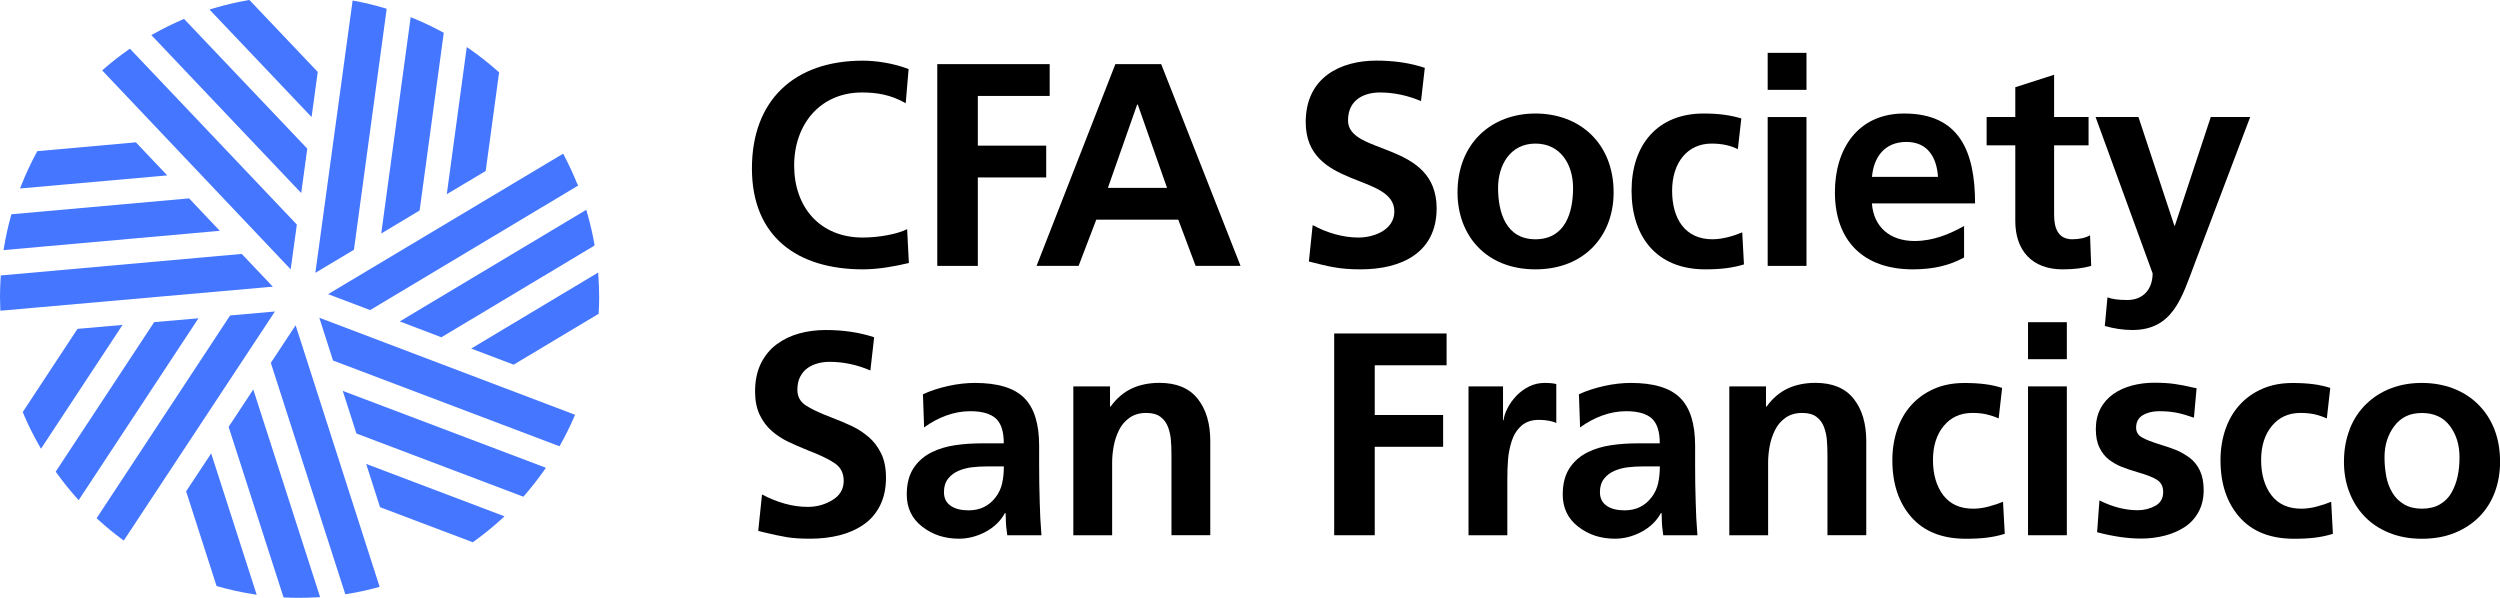 <svg width="230" height="55" viewBox="0 0 230 55" fill="none" xmlns="http://www.w3.org/2000/svg">
<g clip-path="url(#clip0_7476_9)">
<path d="M35.381 0.749C34.5 0.484 33.601 0.266 32.691 0.094L32.442 0.047L29.013 25.099L32.566 22.975L32.578 22.857L35.576 0.808L35.381 0.749Z" fill="#4476FF"/>
<path d="M38.071 1.699L37.782 1.581L35.074 21.482L38.597 19.37L38.621 19.252L40.826 3.021L40.679 2.938C39.833 2.478 38.964 2.065 38.071 1.699Z" fill="#4476FF"/>
<path d="M45.823 6.573C45.013 5.853 44.161 5.18 43.274 4.555L42.943 4.331L41.104 17.865L44.687 15.729L44.699 15.611L45.917 6.661L45.823 6.573Z" fill="#4476FF"/>
<path d="M11.949 4.478L11.778 4.602C11.021 5.133 10.294 5.699 9.596 6.307L9.401 6.478L26.743 24.78L27.31 20.668L27.233 20.579L11.949 4.478Z" fill="#4476FF"/>
<path d="M16.934 1.741L16.78 1.805C15.893 2.189 15.036 2.614 14.196 3.08L13.924 3.227L27.712 17.759L28.268 13.682L28.191 13.594L16.934 1.741Z" fill="#4476FF"/>
<path d="M29.155 6.537L22.947 0L22.823 0.018C21.747 0.207 20.694 0.454 19.659 0.761L19.275 0.879L28.664 10.768L29.232 6.62L29.155 6.531V6.537Z" fill="#4476FF"/>
<path d="M54.68 22.42C54.508 21.464 54.289 20.52 54.023 19.606L53.941 19.299L36.776 29.571L40.608 31.028L40.708 30.969L54.703 22.585L54.674 22.414L54.68 22.42Z" fill="#4476FF"/>
<path d="M53.095 16.886C52.746 16.024 52.356 15.187 51.93 14.367L51.812 14.136L30.184 27.063L34.051 28.527L34.151 28.468L53.184 17.075L53.107 16.88L53.095 16.886Z" fill="#4476FF"/>
<path d="M55.052 25.47L55.029 25.075L43.351 32.067L47.254 33.547L47.354 33.489L55.082 28.863V28.733C55.111 28.267 55.123 27.795 55.123 27.317C55.123 26.698 55.094 26.078 55.058 25.476L55.052 25.47Z" fill="#4476FF"/>
<path d="M17.117 45.2L17.158 45.312L19.925 53.914L20.05 53.95C21.084 54.245 22.143 54.481 23.225 54.652L23.615 54.717L19.429 41.713L17.123 45.2H17.117Z" fill="#4476FF"/>
<path d="M27.198 29.925L24.916 33.382L24.951 33.494L31.768 54.67L31.975 54.64C32.898 54.493 33.796 54.292 34.677 54.056L34.926 53.991L27.198 29.925Z" fill="#4476FF"/>
<path d="M21.037 39.265L21.067 39.377L26.086 54.959L26.252 54.971C26.678 54.988 27.109 55 27.547 55C28.079 55 28.611 54.982 29.137 54.953L29.451 54.935L23.302 35.831L21.037 39.265Z" fill="#4476FF"/>
<path d="M7.125 30.261L7.06 30.361L2.093 37.908L2.14 38.026C2.56 39.035 3.045 40.002 3.577 40.94L3.772 41.282L11.275 29.89L7.131 30.255L7.125 30.261Z" fill="#4476FF"/>
<path d="M21.173 29.016L21.108 29.117L8.887 47.678L9.046 47.82C9.726 48.439 10.442 49.029 11.181 49.578L11.388 49.731L25.294 28.656L21.173 29.022V29.016Z" fill="#4476FF"/>
<path d="M14.184 29.636L14.119 29.736L5.126 43.389L5.221 43.53C5.788 44.309 6.386 45.064 7.03 45.784L7.237 46.014L18.258 29.282L14.178 29.636H14.184Z" fill="#4476FF"/>
<path d="M22.243 23.358L22.125 23.37L0.071 25.341L0.059 25.553C0.024 26.125 0 26.709 0 27.299C0 27.648 0.012 27.99 0.024 28.326L0.035 28.586L25.099 26.373L22.249 23.37L22.243 23.358Z" fill="#4476FF"/>
<path d="M12.517 13.092L12.399 13.104L3.429 13.906L3.37 14.024C2.85 14.974 2.395 15.96 1.987 16.974L1.839 17.34L15.385 16.137L12.511 13.104L12.517 13.092Z" fill="#4476FF"/>
<path d="M17.401 18.249L17.282 18.261L1.052 19.712L1.005 19.871C0.751 20.792 0.538 21.736 0.378 22.697L0.325 23.01L20.221 21.234L17.395 18.249H17.401Z" fill="#4476FF"/>
<path d="M29.374 29.223L30.639 33.17L30.752 33.211L51.475 41.058L51.576 40.875C52.025 40.073 52.439 39.241 52.806 38.391L52.906 38.161L29.368 29.229L29.374 29.223Z" fill="#4476FF"/>
<path d="M32.797 39.884L32.904 39.925L48.146 45.696L48.259 45.572C48.885 44.846 49.488 44.085 50.044 43.294L50.222 43.035L31.532 35.961L32.791 39.878L32.797 39.884Z" fill="#4476FF"/>
<path d="M34.973 46.663L35.079 46.705L43.493 49.885L43.599 49.814C44.48 49.177 45.326 48.498 46.124 47.767L46.414 47.501L33.69 42.681L34.967 46.669L34.973 46.663Z" fill="#4476FF"/>
<path d="M80.074 34.084C78.85 33.553 77.585 33.288 76.29 33.288C75.935 33.288 75.587 33.335 75.25 33.424C74.912 33.512 74.599 33.654 74.315 33.848C74.032 34.043 73.801 34.309 73.624 34.645C73.446 34.981 73.358 35.388 73.358 35.866C73.358 36.468 73.606 36.94 74.103 37.276C74.599 37.613 75.38 37.984 76.45 38.391C77.23 38.692 77.887 38.97 78.407 39.217C78.933 39.465 79.43 39.796 79.915 40.203C80.394 40.61 80.778 41.123 81.073 41.731C81.369 42.344 81.511 43.082 81.511 43.949C81.511 44.923 81.328 45.778 80.967 46.504C80.6 47.23 80.104 47.814 79.459 48.256C78.821 48.699 78.082 49.029 77.248 49.242C76.414 49.454 75.51 49.56 74.528 49.56C73.677 49.56 72.973 49.513 72.423 49.425C71.874 49.336 71.117 49.177 70.159 48.947L69.757 48.84L70.106 45.489C70.762 45.843 71.454 46.12 72.169 46.327C72.885 46.533 73.606 46.634 74.315 46.634C75.131 46.634 75.888 46.427 76.58 46.008C77.272 45.59 77.621 44.999 77.621 44.238C77.621 43.548 77.36 43.017 76.834 42.645C76.308 42.274 75.486 41.873 74.369 41.448C73.624 41.147 72.991 40.869 72.477 40.622C71.962 40.374 71.471 40.049 71.01 39.654C70.549 39.253 70.177 38.757 69.893 38.167C69.609 37.571 69.467 36.857 69.467 36.026C69.467 35.034 69.644 34.173 69.999 33.447C70.354 32.721 70.839 32.132 71.454 31.677C72.069 31.223 72.754 30.892 73.517 30.68C74.28 30.468 75.096 30.361 75.971 30.361C77.603 30.361 79.087 30.586 80.423 31.028L80.074 34.084Z" fill="black"/>
<path d="M84.923 36.267C85.614 35.949 86.395 35.695 87.252 35.506C88.115 35.318 88.925 35.229 89.688 35.229C91.781 35.229 93.295 35.683 94.217 36.598C95.139 37.512 95.601 38.975 95.601 40.999V42.752C95.601 43.424 95.601 43.996 95.613 44.468C95.624 44.941 95.636 45.513 95.654 46.185C95.672 47.123 95.725 48.144 95.814 49.242H92.668C92.633 48.994 92.603 48.734 92.573 48.469C92.55 48.203 92.532 47.902 92.532 47.566C92.514 47.407 92.508 47.283 92.508 47.194H92.455C92.065 47.92 91.474 48.498 90.681 48.923C89.889 49.348 89.067 49.56 88.216 49.56C86.921 49.56 85.798 49.194 84.846 48.457C83.894 47.719 83.421 46.734 83.421 45.489C83.421 44.516 83.628 43.707 84.047 43.07C84.461 42.433 85.035 41.937 85.768 41.583C86.389 41.282 87.093 41.076 87.873 40.958C88.653 40.84 89.487 40.787 90.38 40.787H92.349C92.349 39.707 92.106 38.946 91.616 38.498C91.125 38.055 90.338 37.831 89.257 37.831C88.511 37.831 87.772 37.967 87.045 38.232C86.318 38.498 85.644 38.863 85.017 39.324L84.911 36.267H84.923ZM87.465 46.539C87.885 46.817 88.429 46.952 89.103 46.952C90.167 46.952 91.001 46.545 91.61 45.731C91.894 45.359 92.089 44.941 92.195 44.468C92.302 43.996 92.355 43.483 92.355 42.911H90.811C90.333 42.911 89.871 42.934 89.428 42.988C88.984 43.041 88.565 43.153 88.174 43.318C87.784 43.489 87.465 43.731 87.217 44.05C86.968 44.368 86.844 44.775 86.844 45.271C86.844 45.837 87.051 46.256 87.471 46.533L87.465 46.539Z" fill="black"/>
<path d="M98.74 35.548H102.122V37.406H102.176C102.725 36.645 103.376 36.09 104.121 35.742C104.866 35.394 105.717 35.223 106.681 35.223C108.242 35.223 109.413 35.713 110.187 36.686C110.962 37.66 111.346 38.964 111.346 40.592V49.236H107.775V41.926C107.775 41.359 107.757 40.87 107.722 40.462C107.686 40.055 107.597 39.66 107.456 39.282C107.314 38.899 107.083 38.592 106.764 38.35C106.444 38.108 106.007 37.99 105.457 37.99C104.854 37.99 104.34 38.138 103.926 38.427C103.506 38.722 103.187 39.093 102.956 39.56C102.725 40.02 102.56 40.51 102.465 41.023C102.371 41.536 102.317 42.044 102.317 42.539V49.242H98.746V35.548H98.74Z" fill="black"/>
<path d="M122.745 30.68H133.087V33.606H126.476V38.179H132.767V41.105H126.476V49.242H122.745V30.68Z" fill="black"/>
<path d="M135.109 35.548H138.278V38.657H138.331C138.367 38.321 138.485 37.955 138.692 37.554C138.893 37.152 139.165 36.781 139.502 36.421C139.839 36.067 140.229 35.778 140.672 35.559C141.116 35.341 141.589 35.229 142.086 35.229C142.582 35.229 142.931 35.264 143.179 35.335V38.922C143.02 38.834 142.795 38.763 142.511 38.71C142.227 38.657 141.914 38.627 141.577 38.627C140.903 38.627 140.359 38.816 139.951 39.188C139.543 39.56 139.248 40.032 139.07 40.598C138.893 41.164 138.78 41.731 138.739 42.285C138.692 42.846 138.674 43.489 138.674 44.215V49.242H135.103V35.548H135.109Z" fill="black"/>
<path d="M145.272 36.267C145.964 35.949 146.745 35.695 147.602 35.506C148.465 35.318 149.275 35.229 150.038 35.229C152.131 35.229 153.645 35.683 154.567 36.598C155.489 37.512 155.951 38.975 155.951 40.999V42.752C155.951 43.424 155.951 43.996 155.962 44.468C155.974 44.941 155.986 45.513 156.004 46.185C156.022 47.123 156.075 48.144 156.163 49.242H153.018C152.982 48.994 152.953 48.734 152.923 48.469C152.9 48.203 152.882 47.902 152.882 47.566C152.864 47.407 152.858 47.283 152.858 47.194H152.805C152.415 47.92 151.824 48.498 151.031 48.923C150.239 49.348 149.417 49.56 148.566 49.56C147.271 49.56 146.147 49.194 145.196 48.457C144.244 47.719 143.771 46.734 143.771 45.489C143.771 44.516 143.978 43.707 144.397 43.07C144.811 42.433 145.385 41.937 146.118 41.583C146.739 41.282 147.442 41.076 148.223 40.958C149.003 40.84 149.837 40.787 150.73 40.787H152.699C152.699 39.707 152.456 38.946 151.965 38.498C151.475 38.055 150.688 37.831 149.606 37.831C148.861 37.831 148.122 37.967 147.395 38.232C146.668 38.498 145.994 38.863 145.367 39.324L145.261 36.267H145.272ZM147.815 46.539C148.235 46.817 148.779 46.952 149.453 46.952C150.517 46.952 151.351 46.545 151.96 45.731C152.243 45.359 152.438 44.941 152.545 44.468C152.651 43.996 152.705 43.483 152.705 42.911H151.161C150.682 42.911 150.221 42.934 149.778 42.988C149.334 43.041 148.915 43.153 148.524 43.318C148.134 43.489 147.815 43.731 147.567 44.05C147.318 44.368 147.194 44.775 147.194 45.271C147.194 45.837 147.401 46.256 147.821 46.533L147.815 46.539Z" fill="black"/>
<path d="M159.09 35.548H162.472V37.406H162.525C163.075 36.645 163.726 36.09 164.471 35.742C165.216 35.394 166.067 35.223 167.031 35.223C168.592 35.223 169.762 35.713 170.537 36.686C171.312 37.66 171.696 38.964 171.696 40.592V49.236H168.125V41.926C168.125 41.359 168.107 40.87 168.071 40.462C168.036 40.055 167.947 39.66 167.805 39.282C167.663 38.899 167.433 38.592 167.114 38.35C166.794 38.108 166.357 37.99 165.807 37.99C165.204 37.99 164.689 38.138 164.276 38.427C163.856 38.722 163.536 39.093 163.306 39.56C163.075 40.02 162.91 40.51 162.815 41.023C162.721 41.536 162.667 42.044 162.667 42.539V49.242H159.096V35.548H159.09Z" fill="black"/>
<path d="M183.882 38.498C183.527 38.338 183.16 38.214 182.788 38.126C182.415 38.037 181.972 37.99 181.458 37.99C180.358 37.99 179.477 38.391 178.821 39.188C178.164 39.984 177.833 41.029 177.833 42.327C177.833 43.625 178.147 44.734 178.779 45.56C179.412 46.386 180.328 46.799 181.534 46.799C181.996 46.799 182.475 46.734 182.971 46.598C183.468 46.463 183.905 46.321 184.278 46.162L184.438 49.112C183.923 49.271 183.385 49.389 182.823 49.46C182.262 49.531 181.611 49.566 180.866 49.566C178.679 49.566 177.005 48.899 175.841 47.572C174.676 46.244 174.096 44.498 174.096 42.333C174.096 41.341 174.244 40.409 174.534 39.542C174.83 38.675 175.255 37.919 175.829 37.282C176.396 36.645 177.094 36.144 177.922 35.778C178.75 35.412 179.684 35.235 180.73 35.235C181.422 35.235 182.049 35.27 182.611 35.341C183.172 35.412 183.698 35.53 184.195 35.689L183.876 38.509L183.882 38.498Z" fill="black"/>
<path d="M186.578 29.642H190.149V33.046H186.578V29.642ZM186.578 35.548H190.149V49.242H186.578V35.548Z" fill="black"/>
<path d="M201.821 38.421C201.217 38.209 200.685 38.055 200.224 37.967C199.763 37.878 199.231 37.831 198.628 37.831C198.06 37.831 197.563 37.949 197.15 38.191C196.73 38.433 196.523 38.816 196.523 39.347C196.523 39.737 196.7 40.032 197.055 40.238C197.41 40.445 197.96 40.657 198.705 40.887C199.343 41.082 199.863 41.265 200.266 41.43C200.668 41.601 201.058 41.831 201.454 42.12C201.844 42.415 202.158 42.805 202.388 43.288C202.619 43.778 202.737 44.374 202.737 45.082C202.737 45.843 202.583 46.516 202.27 47.088C201.957 47.666 201.531 48.132 200.993 48.486C200.449 48.84 199.834 49.106 199.142 49.283C198.45 49.46 197.729 49.548 196.984 49.548C195.76 49.548 194.406 49.354 192.934 48.964L193.147 46.038C194.353 46.64 195.53 46.941 196.665 46.941C197.25 46.941 197.788 46.805 198.279 46.539C198.77 46.274 199.012 45.849 199.012 45.265C199.012 44.752 198.817 44.374 198.427 44.132C198.037 43.89 197.433 43.66 196.617 43.43C196.014 43.253 195.518 43.082 195.128 42.923C194.737 42.763 194.365 42.545 194.01 42.274C193.655 41.996 193.366 41.631 193.147 41.17C192.922 40.71 192.816 40.144 192.816 39.471C192.816 38.763 192.958 38.138 193.241 37.595C193.525 37.052 193.921 36.61 194.424 36.25C194.932 35.896 195.506 35.636 196.156 35.465C196.807 35.294 197.487 35.211 198.196 35.211C198.906 35.211 199.497 35.247 200.023 35.318C200.549 35.388 201.147 35.506 201.821 35.666L202.087 35.719L201.844 38.403L201.821 38.421Z" fill="black"/>
<path d="M214.071 38.498C213.717 38.338 213.35 38.214 212.978 38.126C212.605 38.037 212.162 37.99 211.647 37.99C210.548 37.99 209.667 38.391 209.01 39.188C208.354 39.984 208.023 41.029 208.023 42.327C208.023 43.625 208.336 44.734 208.969 45.56C209.602 46.386 210.518 46.799 211.724 46.799C212.185 46.799 212.664 46.734 213.161 46.598C213.658 46.463 214.095 46.321 214.468 46.162L214.627 49.112C214.113 49.271 213.575 49.389 213.013 49.46C212.451 49.531 211.801 49.566 211.056 49.566C208.868 49.566 207.195 48.899 206.03 47.572C204.866 46.244 204.286 44.498 204.286 42.333C204.286 41.341 204.434 40.409 204.724 39.542C205.019 38.675 205.445 37.919 206.019 37.282C206.586 36.645 207.284 36.144 208.112 35.778C208.939 35.412 209.874 35.235 210.92 35.235C211.612 35.235 212.239 35.27 212.8 35.341C213.362 35.412 213.888 35.53 214.385 35.689L214.066 38.509L214.071 38.498Z" fill="black"/>
<path d="M216.17 39.483C216.525 38.58 217.034 37.807 217.69 37.17C218.346 36.533 219.109 36.049 219.984 35.719C220.853 35.388 221.793 35.229 222.81 35.229C223.827 35.229 224.767 35.394 225.648 35.719C226.529 36.049 227.298 36.527 227.954 37.17C228.61 37.807 229.119 38.574 229.474 39.471C229.828 40.368 230.006 41.371 230.006 42.492C230.006 43.483 229.846 44.41 229.527 45.271C229.208 46.132 228.735 46.882 228.114 47.519C227.493 48.156 226.73 48.657 225.837 49.023C224.939 49.389 223.934 49.566 222.81 49.566C221.687 49.566 220.711 49.383 219.813 49.023C218.914 48.657 218.163 48.162 217.548 47.519C216.933 46.882 216.466 46.132 216.135 45.271C215.804 44.41 215.644 43.483 215.644 42.492C215.644 41.395 215.822 40.392 216.176 39.489L216.17 39.483ZM219.529 43.802C219.635 44.362 219.824 44.864 220.09 45.318C220.356 45.772 220.717 46.126 221.172 46.398C221.628 46.663 222.172 46.799 222.81 46.799C223.449 46.799 224.022 46.669 224.478 46.398C224.933 46.132 225.288 45.772 225.542 45.318C225.796 44.864 225.985 44.368 226.104 43.814C226.222 43.265 226.275 42.681 226.275 42.061C226.275 40.928 225.979 39.967 225.382 39.176C224.785 38.386 223.928 37.996 222.81 37.996C221.693 37.996 220.883 38.397 220.28 39.194C219.677 39.99 219.375 40.946 219.375 42.067C219.375 42.669 219.428 43.247 219.535 43.808L219.529 43.802Z" fill="black"/>
<path d="M83.622 24.196C82.262 24.515 80.796 24.78 79.382 24.78C73.358 24.78 69.177 21.777 69.177 15.499C69.177 9.222 73.068 5.581 79.382 5.581C80.606 5.581 82.232 5.823 83.592 6.354L83.326 9.493C81.913 8.697 80.636 8.508 79.3 8.508C75.463 8.508 73.062 11.434 73.062 15.234C73.062 19.034 75.409 21.854 79.377 21.854C80.843 21.854 82.575 21.535 83.456 21.081L83.616 24.19L83.622 24.196Z" fill="black"/>
<path d="M86.229 5.9H96.57V8.826H89.96V13.399H96.251V16.325H89.96V24.462H86.229V5.9Z" fill="black"/>
<path d="M102.619 5.9H106.829L114.131 24.462H109.998L108.402 20.208H100.857L99.231 24.462H95.364L102.613 5.9H102.619ZM104.671 9.623H104.617L101.927 17.281H107.367L104.677 9.623H104.671Z" fill="black"/>
<path d="M130.733 9.304C129.563 8.797 128.256 8.508 126.949 8.508C125.643 8.508 124.017 9.068 124.017 11.086C124.017 14.302 132.17 12.95 132.17 19.169C132.17 23.24 128.948 24.78 125.187 24.78C123.159 24.78 122.255 24.515 120.416 24.06L120.765 20.709C122.042 21.399 123.508 21.854 124.975 21.854C126.441 21.854 128.28 21.134 128.28 19.458C128.28 15.918 120.126 17.381 120.126 11.239C120.126 7.092 123.354 5.576 126.63 5.576C128.232 5.576 129.722 5.788 131.082 6.242L130.733 9.298V9.304Z" fill="black"/>
<path d="M141.258 10.443C145.338 10.443 148.453 13.181 148.453 17.706C148.453 21.641 145.816 24.78 141.258 24.78C136.699 24.78 134.092 21.641 134.092 17.706C134.092 13.187 137.208 10.443 141.258 10.443ZM141.258 22.013C144.001 22.013 144.723 19.564 144.723 17.281C144.723 15.181 143.605 13.21 141.258 13.21C138.911 13.21 137.823 15.234 137.823 17.281C137.823 19.541 138.544 22.013 141.258 22.013Z" fill="black"/>
<path d="M159.882 13.718C159.244 13.422 158.552 13.21 157.458 13.21C155.247 13.21 153.834 14.963 153.834 17.547C153.834 20.131 155.034 22.013 157.541 22.013C158.552 22.013 159.676 21.641 160.285 21.376L160.444 24.326C159.404 24.644 158.339 24.78 156.873 24.78C152.368 24.78 150.103 21.724 150.103 17.547C150.103 13.369 152.45 10.443 156.737 10.443C158.174 10.443 159.214 10.602 160.202 10.897L159.882 13.718Z" fill="black"/>
<path d="M162.626 4.862H166.197V8.266H162.626V4.862ZM162.626 10.768H166.197V24.462H162.626V10.768Z" fill="black"/>
<path d="M180.695 23.689C179.388 24.408 177.898 24.78 175.977 24.78C171.448 24.78 168.811 22.172 168.811 17.677C168.811 13.712 170.915 10.443 175.178 10.443C180.269 10.443 181.706 13.93 181.706 18.715H172.216C172.376 20.922 173.919 22.172 176.136 22.172C177.869 22.172 179.359 21.535 180.695 20.792V23.689ZM178.294 16.272C178.188 14.544 177.39 13.057 175.391 13.057C173.393 13.057 172.382 14.437 172.222 16.272H178.3H178.294Z" fill="black"/>
<path d="M185.407 13.369H182.77V10.762H185.407V8.024L188.978 6.879V10.762H192.148V13.369H188.978V19.753C188.978 20.922 189.298 22.013 190.658 22.013C191.296 22.013 191.911 21.877 192.284 21.641L192.39 24.462C191.645 24.674 190.817 24.78 189.753 24.78C186.956 24.78 185.407 23.051 185.407 20.337V13.369Z" fill="black"/>
<path d="M200.035 20.762H200.088L203.393 10.762H207.018L201.874 24.349C200.727 27.382 199.899 30.361 196.174 30.361C195.323 30.361 194.471 30.226 193.643 29.99L193.886 27.358C194.341 27.518 194.844 27.6 195.725 27.6C197.161 27.6 198.042 26.615 198.042 25.152L192.792 10.762H196.736L200.041 20.762H200.035Z" fill="black"/>
</g>
<defs>
<clipPath id="clip0_7476_9">
<rect width="230" height="55" fill="white"/>
</clipPath>
</defs>
</svg>

